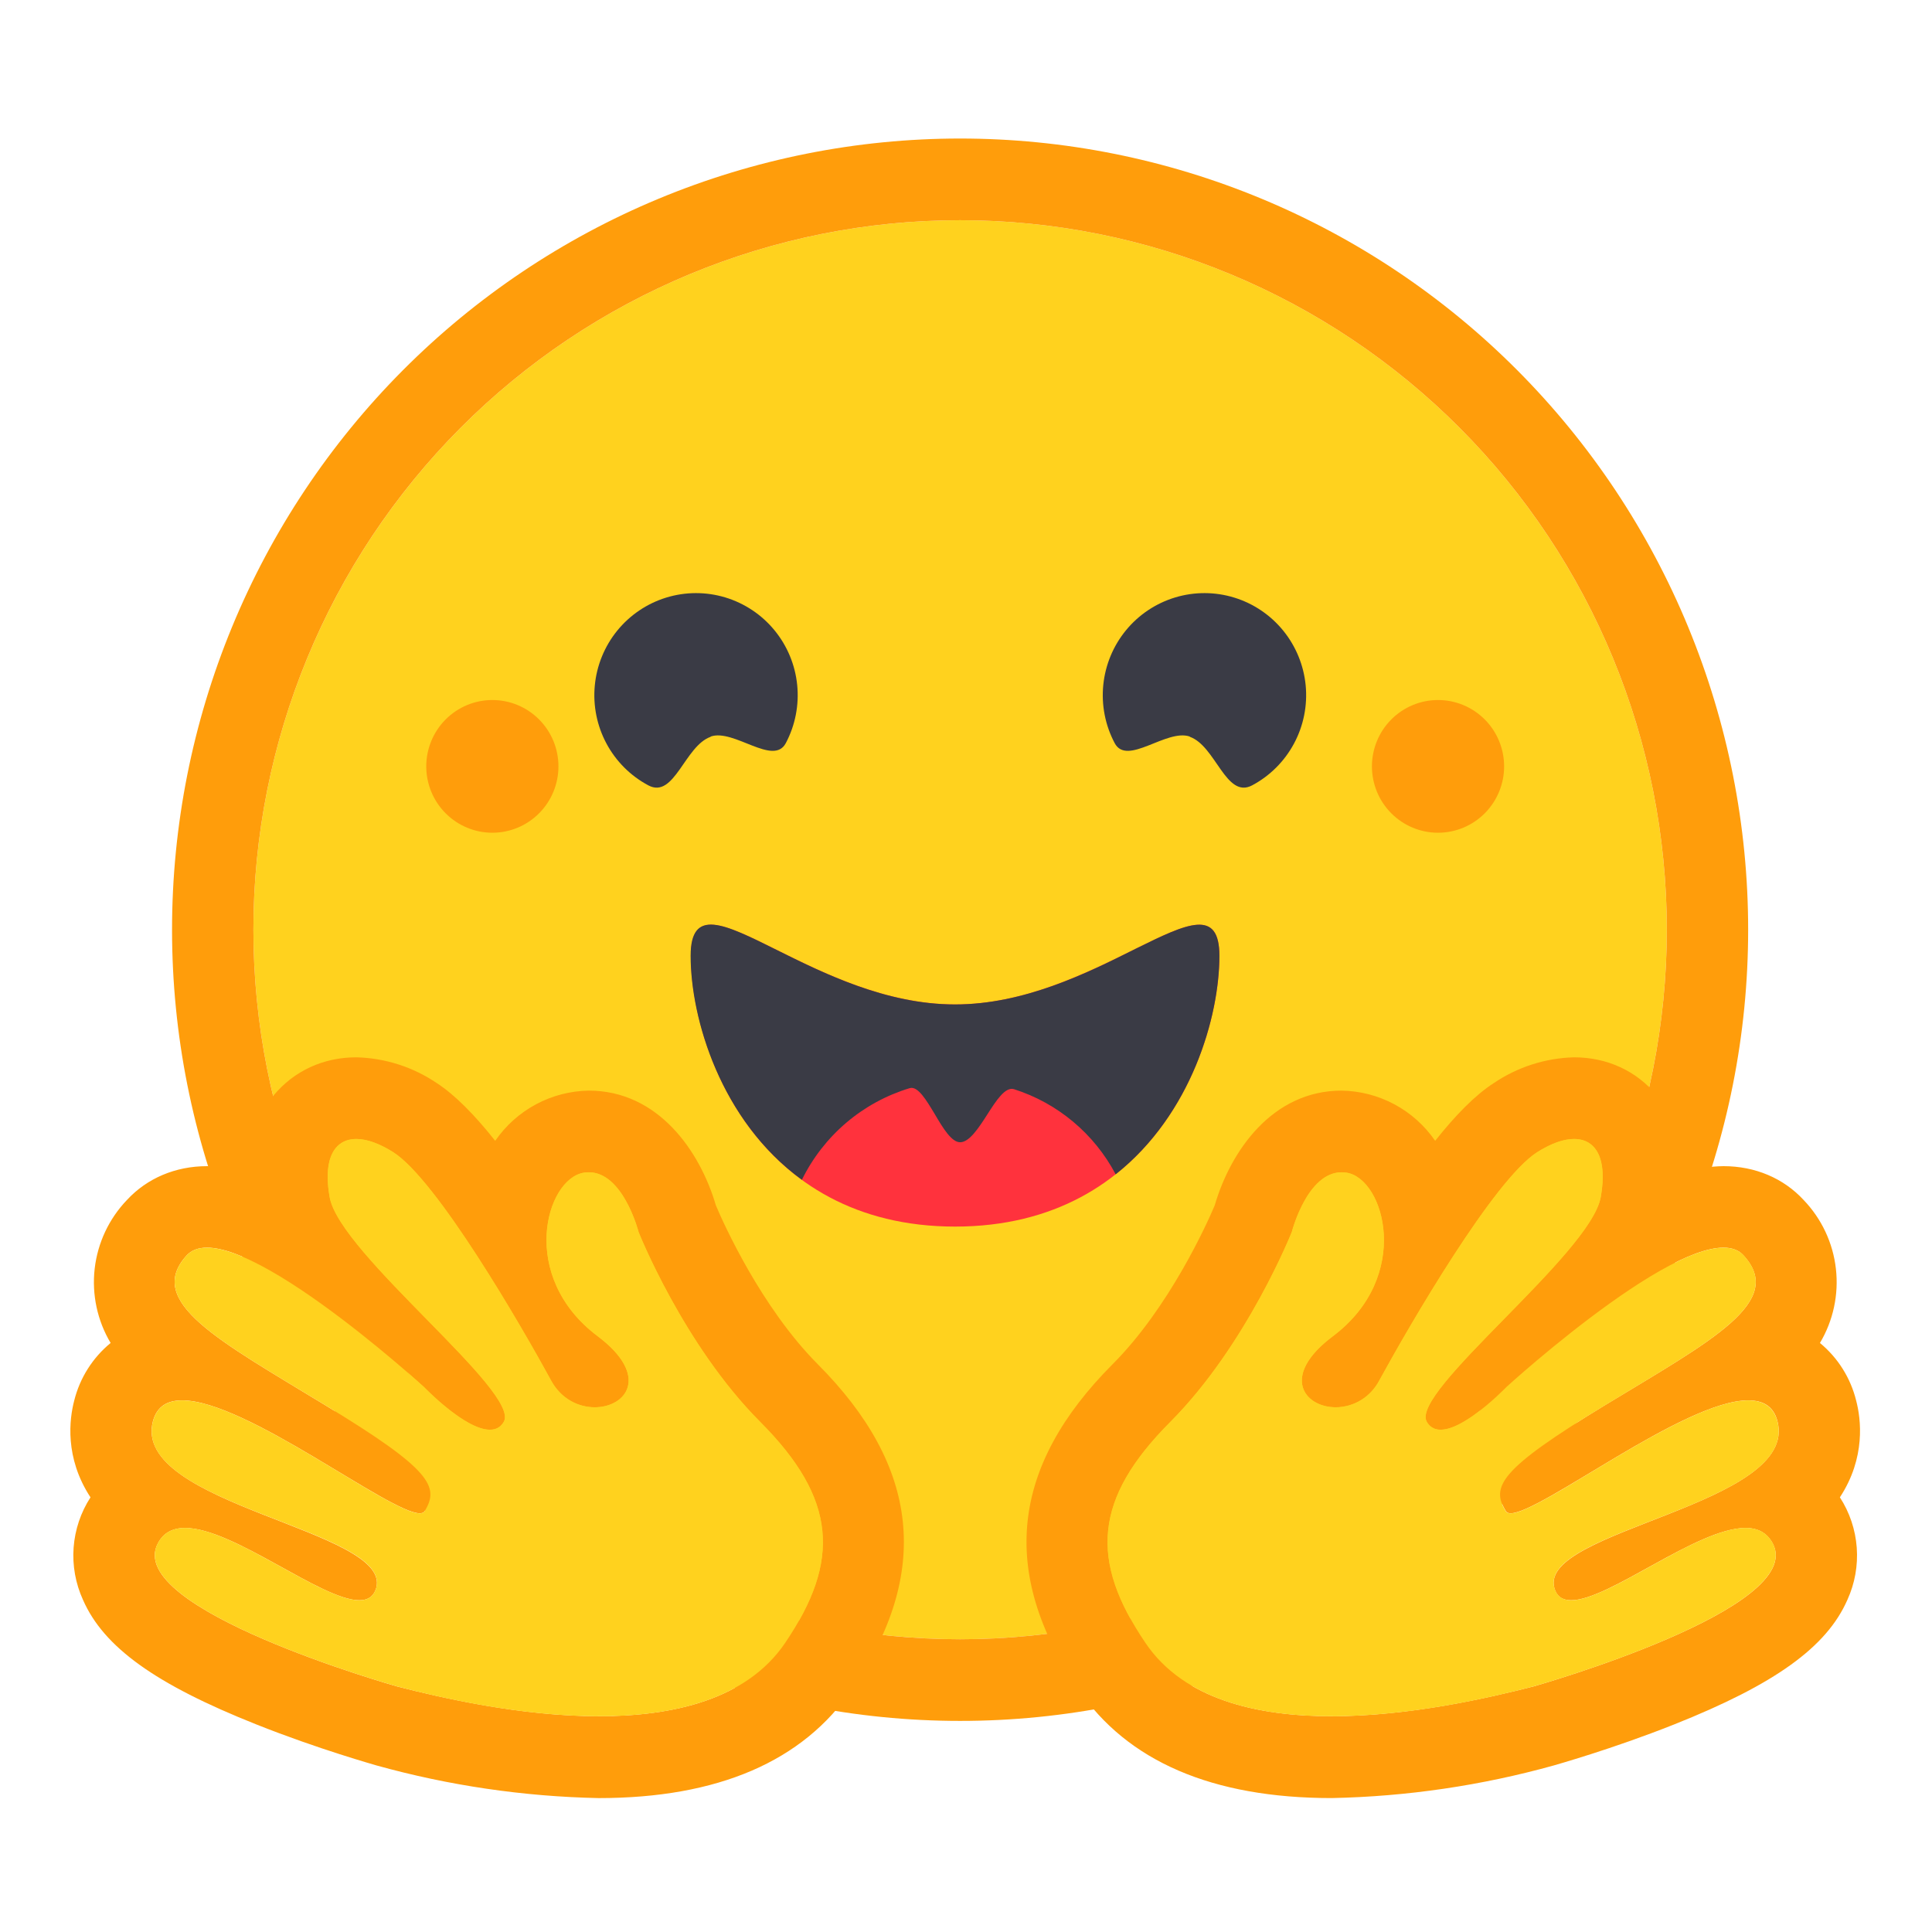 <svg width="100" height="100" viewBox="0 0 100 100" fill="none" xmlns="http://www.w3.org/2000/svg">
<path d="M49.695 84.847C59.396 84.847 68.7 80.978 75.56 74.091C82.42 67.203 86.274 57.862 86.274 48.122C86.274 38.383 82.42 29.041 75.56 22.154C68.7 15.267 59.396 11.398 49.695 11.398C39.993 11.398 30.689 15.267 23.829 22.154C16.97 29.041 13.116 38.383 13.116 48.122C13.116 57.862 16.97 67.203 23.829 74.091C30.689 80.978 39.993 84.847 49.695 84.847Z" fill="#FFD21E"/>
<path d="M86.274 48.122C86.274 38.382 82.42 29.041 75.56 22.154C68.7 15.267 59.396 11.398 49.695 11.398C39.993 11.398 30.689 15.267 23.829 22.154C16.97 29.041 13.116 38.382 13.116 48.122C13.116 57.862 16.97 67.203 23.829 74.09C30.689 80.977 39.993 84.847 49.695 84.847C59.396 84.847 68.7 80.977 75.56 74.09C82.42 67.203 86.274 57.862 86.274 48.122ZM8.905 48.122C8.905 42.744 9.96 37.419 12.01 32.451C14.06 27.482 17.065 22.968 20.852 19.165C24.64 15.362 29.137 12.346 34.085 10.288C39.034 8.23 44.338 7.17 49.695 7.17C55.051 7.17 60.355 8.23 65.304 10.288C70.253 12.346 74.75 15.362 78.537 19.165C82.325 22.968 85.329 27.482 87.379 32.451C89.429 37.419 90.484 42.744 90.484 48.122C90.484 58.983 86.187 69.399 78.537 77.079C70.888 84.759 60.513 89.074 49.695 89.074C38.877 89.074 28.502 84.759 20.852 77.079C13.203 69.399 8.905 58.983 8.905 48.122Z" fill="#FF9D0B"/>
<path d="M61.579 38.135C62.926 38.6 63.453 41.369 64.81 40.65C65.73 40.16 66.484 39.407 66.977 38.487C67.471 37.567 67.681 36.52 67.582 35.48C67.482 34.439 67.078 33.452 66.42 32.642C65.761 31.832 64.879 31.237 63.883 30.931C62.888 30.625 61.825 30.622 60.828 30.923C59.831 31.224 58.945 31.814 58.282 32.621C57.62 33.427 57.211 34.412 57.106 35.452C57.001 36.492 57.206 37.54 57.695 38.463C58.337 39.678 60.379 37.702 61.589 38.125L61.579 38.135ZM36.789 38.135C35.442 38.6 34.905 41.369 33.558 40.65C32.638 40.16 31.884 39.407 31.391 38.487C30.898 37.567 30.687 36.52 30.787 35.48C30.886 34.439 31.29 33.452 31.948 32.642C32.607 31.832 33.489 31.237 34.485 30.931C35.48 30.625 36.544 30.622 37.541 30.923C38.538 31.224 39.423 31.814 40.086 32.621C40.748 33.427 41.158 34.412 41.262 35.452C41.367 36.492 41.162 37.54 40.674 38.463C40.032 39.678 37.979 37.702 36.779 38.125L36.789 38.135Z" fill="#3A3B45"/>
<path d="M49.431 63.488C59.779 63.488 63.116 54.231 63.116 49.475C63.116 47.002 61.463 47.784 58.81 49.094C56.358 50.31 53.063 51.99 49.442 51.99C41.874 51.99 35.758 44.719 35.758 49.475C35.758 54.231 39.084 63.488 49.442 63.488H49.431Z" fill="#FF323D"/>
<path fill-rule="evenodd" clip-rule="evenodd" d="M41.505 61.068C42.061 59.935 42.843 58.929 43.803 58.112C44.762 57.296 45.88 56.687 47.084 56.323C47.505 56.196 47.937 56.925 48.389 57.676C48.81 58.394 49.253 59.123 49.695 59.123C50.168 59.123 50.642 58.405 51.095 57.697C51.568 56.957 52.032 56.238 52.484 56.376C54.745 57.096 56.635 58.679 57.747 60.783C61.674 57.676 63.116 52.603 63.116 49.475C63.116 47.002 61.463 47.784 58.81 49.094L58.663 49.168C56.231 50.384 52.989 51.99 49.431 51.99C45.874 51.99 42.642 50.384 40.2 49.168C37.463 47.805 35.747 46.949 35.747 49.475C35.747 52.698 37.284 57.993 41.505 61.068Z" fill="#3A3B45"/>
<path d="M74.432 43.102C75.339 43.102 76.209 42.74 76.851 42.096C77.492 41.452 77.853 40.578 77.853 39.668C77.853 38.757 77.492 37.883 76.851 37.239C76.209 36.595 75.339 36.233 74.432 36.233C73.524 36.233 72.654 36.595 72.013 37.239C71.371 37.883 71.011 38.757 71.011 39.668C71.011 40.578 71.371 41.452 72.013 42.096C72.654 42.74 73.524 43.102 74.432 43.102ZM25.484 43.102C26.392 43.102 27.262 42.74 27.903 42.096C28.545 41.452 28.905 40.578 28.905 39.668C28.905 38.757 28.545 37.883 27.903 37.239C27.262 36.595 26.392 36.233 25.484 36.233C24.577 36.233 23.707 36.595 23.065 37.239C22.424 37.883 22.063 38.757 22.063 39.668C22.063 40.578 22.424 41.452 23.065 42.096C23.707 42.74 24.577 43.102 25.484 43.102ZM18.442 54.727C16.737 54.727 15.221 55.425 14.158 56.703C13.251 57.828 12.757 59.231 12.758 60.677C12.095 60.477 11.408 60.37 10.716 60.36C9.084 60.36 7.611 60.984 6.568 62.114C5.639 63.084 5.053 64.333 4.9 65.67C4.748 67.007 5.038 68.357 5.726 69.512C4.795 70.276 4.134 71.321 3.842 72.492C3.59 73.444 3.337 75.451 4.684 77.502C4.179 78.281 3.879 79.177 3.81 80.104C3.742 81.032 3.909 81.961 4.295 82.807C5.368 85.259 8.053 87.182 13.263 89.254C16.495 90.543 19.463 91.367 19.484 91.378C23.234 92.421 27.099 92.989 30.989 93.069C37.158 93.069 41.568 91.166 44.105 87.425C48.19 81.412 47.611 75.906 42.316 70.601C39.4 67.663 37.453 63.34 37.053 62.389C36.232 59.578 34.063 56.45 30.474 56.45C29.519 56.465 28.581 56.709 27.739 57.161C26.897 57.613 26.174 58.261 25.632 59.05C24.579 57.718 23.547 56.672 22.621 56.069C21.385 55.229 19.934 54.763 18.442 54.727ZM18.442 58.955C18.979 58.955 19.642 59.187 20.358 59.641C22.61 61.079 26.937 68.55 28.526 71.457C29.053 72.429 29.968 72.841 30.779 72.841C32.411 72.841 33.674 71.224 30.937 69.163C26.811 66.067 28.253 61.005 30.221 60.698C30.305 60.677 30.4 60.677 30.474 60.677C32.263 60.677 33.053 63.774 33.053 63.774C33.053 63.774 35.368 69.607 39.347 73.602C43.316 77.586 43.526 80.788 40.632 85.047C38.653 87.954 34.874 88.831 30.989 88.831C26.979 88.831 22.853 87.88 20.547 87.288C20.432 87.256 6.389 83.272 8.168 79.89C8.463 79.319 8.958 79.087 9.579 79.087C12.084 79.087 16.632 82.828 18.6 82.828C19.032 82.828 19.337 82.648 19.474 82.194C20.305 79.182 6.779 77.914 7.916 73.56C8.126 72.788 8.663 72.482 9.432 72.482C12.737 72.482 20.168 78.326 21.726 78.326C21.842 78.326 21.937 78.294 21.979 78.22C22.758 76.952 22.326 76.064 16.821 72.725C11.337 69.385 7.474 67.377 9.663 64.978C9.916 64.704 10.274 64.577 10.716 64.577C14.053 64.577 21.937 71.784 21.937 71.784C21.937 71.784 24.063 74.004 25.358 74.004C25.653 74.004 25.905 73.898 26.074 73.602C26.979 72.059 17.59 64.915 17.063 61.966C16.705 59.959 17.316 58.955 18.442 58.955Z" fill="#FF9D0B"/>
<path d="M40.632 85.047C43.526 80.778 43.316 77.576 39.347 73.591C35.368 69.607 33.053 63.763 33.053 63.763C33.053 63.763 32.19 60.381 30.221 60.698C28.253 61.015 26.811 66.067 30.937 69.163C35.053 72.26 30.116 74.363 28.526 71.457C26.947 68.55 22.61 61.079 20.358 59.641C18.116 58.215 16.537 59.007 17.063 61.966C17.59 64.915 26.989 72.059 26.074 73.591C25.158 75.145 21.937 71.784 21.937 71.784C21.937 71.784 11.863 62.579 9.663 64.978C7.474 67.377 11.337 69.385 16.821 72.725C22.326 76.064 22.758 76.952 21.979 78.22C21.189 79.488 9.053 69.206 7.916 73.57C6.779 77.914 20.305 79.171 19.474 82.183C18.632 85.195 9.937 76.498 8.168 79.879C6.379 83.272 20.432 87.256 20.547 87.288C25.074 88.471 36.6 90.976 40.632 85.047Z" fill="#FFD21E"/>
<path d="M81.474 54.727C83.179 54.727 84.705 55.425 85.758 56.703C86.665 57.828 87.159 59.23 87.158 60.677C87.824 60.476 88.515 60.369 89.21 60.36C90.842 60.36 92.316 60.983 93.358 62.114C94.288 63.084 94.874 64.333 95.026 65.67C95.178 67.007 94.888 68.357 94.2 69.512C95.128 70.277 95.785 71.322 96.074 72.492C96.326 73.443 96.579 75.451 95.232 77.501C95.737 78.281 96.037 79.176 96.105 80.104C96.173 81.031 96.007 81.961 95.621 82.807C94.547 85.258 91.863 87.182 86.663 89.253C83.421 90.543 80.453 91.367 80.432 91.377C76.682 92.421 72.817 92.989 68.926 93.068C62.758 93.068 58.347 91.166 55.81 87.425C51.726 81.412 52.305 75.906 57.6 70.6C60.526 67.662 62.474 63.34 62.874 62.389C63.695 59.578 65.853 56.45 69.442 56.45C70.397 56.465 71.335 56.709 72.177 57.161C73.019 57.613 73.742 58.261 74.284 59.049C75.337 57.718 76.368 56.672 77.305 56.069C78.538 55.231 79.985 54.765 81.474 54.727ZM81.474 58.954C80.937 58.954 80.284 59.187 79.558 59.641C77.316 61.078 72.979 68.55 71.389 71.457C71.175 71.871 70.852 72.219 70.455 72.463C70.058 72.707 69.602 72.838 69.137 72.841C67.516 72.841 66.242 71.224 68.99 69.163C73.105 66.067 71.663 61.005 69.695 60.698C69.611 60.684 69.527 60.677 69.442 60.677C67.653 60.677 66.863 63.773 66.863 63.773C66.863 63.773 64.547 69.607 60.579 73.602C56.6 77.586 56.389 80.788 59.295 85.047C61.263 87.953 65.053 88.831 68.926 88.831C72.947 88.831 77.063 87.879 79.379 87.288C79.484 87.256 93.537 83.272 91.758 79.89C91.453 79.319 90.968 79.087 90.347 79.087C87.842 79.087 83.284 82.828 81.326 82.828C80.884 82.828 80.579 82.648 80.453 82.194C79.611 79.182 93.137 77.914 92 73.559C91.8 72.788 91.263 72.482 90.484 72.482C87.179 72.482 79.747 78.326 78.189 78.326C78.084 78.326 77.99 78.294 77.947 78.22C77.168 76.952 77.59 76.064 83.084 72.725C88.59 69.385 92.453 67.377 90.242 64.978C90 64.703 89.642 64.577 89.21 64.577C85.863 64.577 77.979 71.784 77.979 71.784C77.979 71.784 75.853 74.003 74.568 74.003C74.424 74.01 74.28 73.976 74.154 73.905C74.027 73.834 73.923 73.729 73.853 73.602C72.937 72.059 82.326 64.915 82.853 61.966C83.21 59.958 82.6 58.954 81.474 58.954Z" fill="#FF9D0B"/>
<path d="M59.295 85.047C56.4 80.778 56.6 77.576 60.579 73.591C64.547 69.607 66.863 63.763 66.863 63.763C66.863 63.763 67.726 60.381 69.705 60.698C71.663 61.015 73.105 66.067 68.99 69.163C64.863 72.26 69.811 74.363 71.389 71.457C72.979 68.55 77.316 61.079 79.558 59.641C81.8 58.215 83.389 59.007 82.853 61.966C82.326 64.915 72.937 72.059 73.853 73.591C74.758 75.145 77.979 71.784 77.979 71.784C77.979 71.784 88.063 62.579 90.253 64.978C92.442 67.377 88.59 69.385 83.095 72.725C77.59 76.064 77.168 76.952 77.937 78.22C78.726 79.488 90.863 69.206 92 73.57C93.137 77.914 79.621 79.171 80.453 82.183C81.295 85.195 89.979 76.498 91.758 79.879C93.537 83.272 79.495 87.256 79.379 87.288C74.842 88.471 63.316 90.976 59.295 85.047Z" fill="#FFD21E"/>
</svg>

